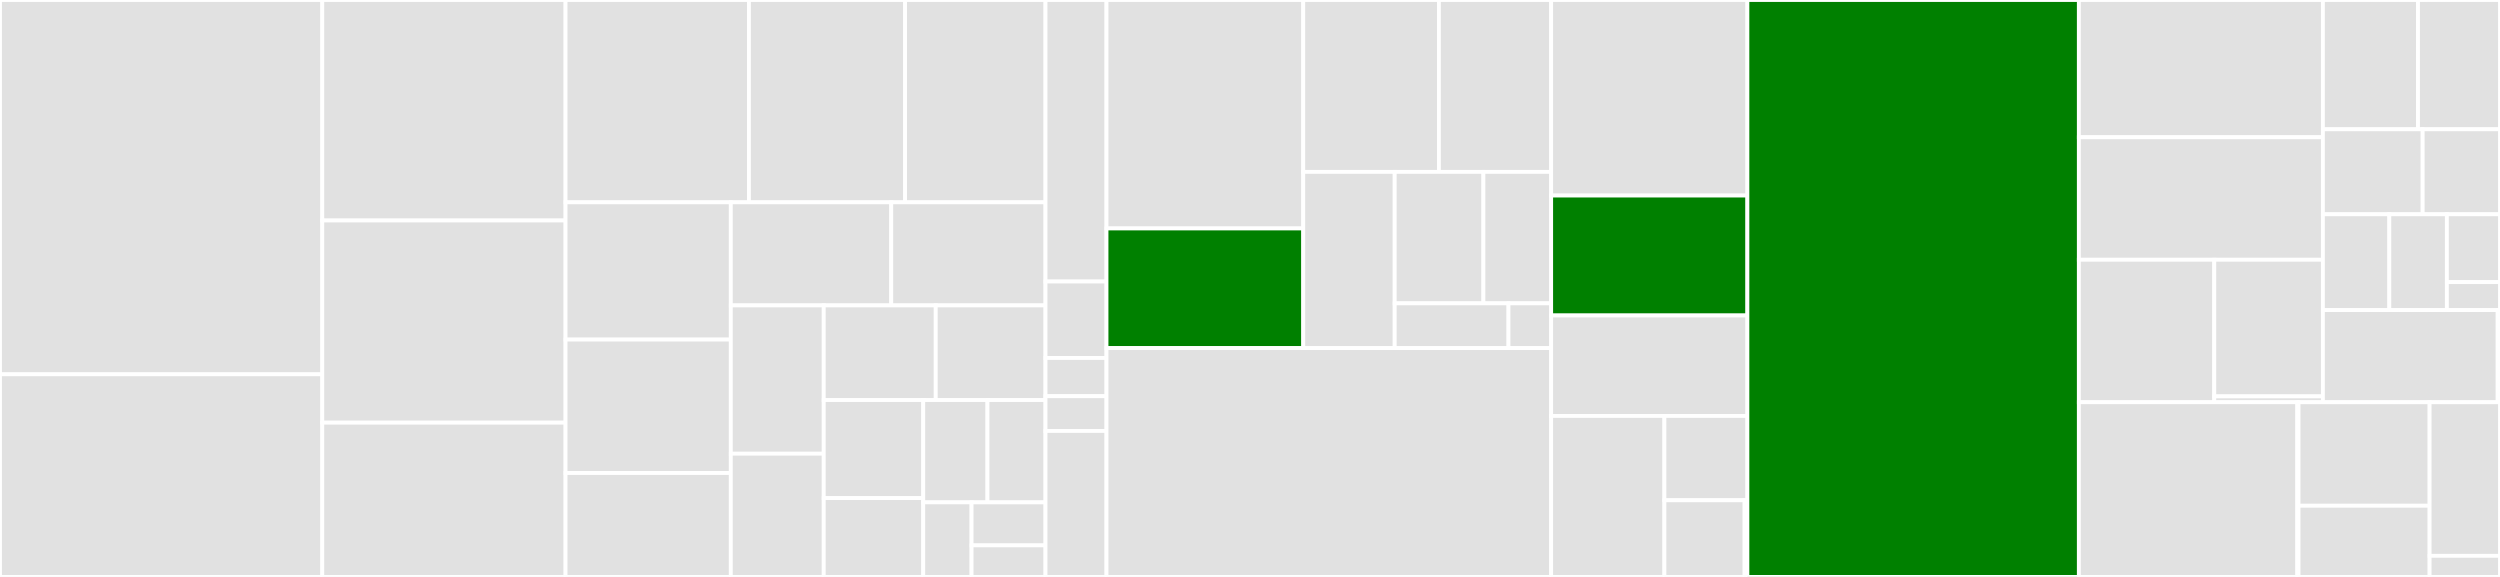 <svg baseProfile="full" width="650" height="150" viewBox="0 0 650 150" version="1.1"
xmlns="http://www.w3.org/2000/svg" xmlns:ev="http://www.w3.org/2001/xml-events"
xmlns:xlink="http://www.w3.org/1999/xlink">

<rect x="0" y="0" width="650" height="150" fill="#333333" stroke="none"/>

<style>rect.s{mask:url(#mask);}</style>
<defs>
  <pattern id="white" width="4" height="4" patternUnits="userSpaceOnUse" patternTransform="rotate(45)">
    <rect width="2" height="2" transform="translate(0,0)" fill="white"></rect>
  </pattern>
  <mask id="mask">
    <rect x="0" y="0" width="100%" height="100%" fill="url(#white)"></rect>
  </mask>
</defs>

<rect x="0" y="0" width="83.794" height="97.32" fill="#e1e1e1" stroke="white" stroke-width="1" class=" tooltipped" data-content="models/forecasting/torch_forecasting_model.py"><title>models/forecasting/torch_forecasting_model.py</title></rect>
<rect x="0" y="97.32" width="83.794" height="52.68" fill="#e1e1e1" stroke="white" stroke-width="1" class=" tooltipped" data-content="models/forecasting/tft_submodels.py"><title>models/forecasting/tft_submodels.py</title></rect>
<rect x="83.794" y="0" width="63.252" height="57.326" fill="#e1e1e1" stroke="white" stroke-width="1" class=" tooltipped" data-content="models/forecasting/tft_model.py"><title>models/forecasting/tft_model.py</title></rect>
<rect x="83.794" y="57.326" width="63.252" height="52.568" fill="#e1e1e1" stroke="white" stroke-width="1" class=" tooltipped" data-content="models/forecasting/forecasting_model.py"><title>models/forecasting/forecasting_model.py</title></rect>
<rect x="83.794" y="109.894" width="63.252" height="40.106" fill="#e1e1e1" stroke="white" stroke-width="1" class=" tooltipped" data-content="models/forecasting/regression_model.py"><title>models/forecasting/regression_model.py</title></rect>
<rect x="147.045" y="0" width="47.679" height="52.603" fill="#e1e1e1" stroke="white" stroke-width="1" class=" tooltipped" data-content="models/forecasting/theta.py"><title>models/forecasting/theta.py</title></rect>
<rect x="194.725" y="0" width="40.595" height="52.603" fill="#e1e1e1" stroke="white" stroke-width="1" class=" tooltipped" data-content="models/forecasting/nbeats.py"><title>models/forecasting/nbeats.py</title></rect>
<rect x="235.32" y="0" width="36.509" height="52.603" fill="#e1e1e1" stroke="white" stroke-width="1" class=" tooltipped" data-content="models/forecasting/prophet_model.py"><title>models/forecasting/prophet_model.py</title></rect>
<rect x="147.045" y="52.603" width="42.968" height="35.69" fill="#e1e1e1" stroke="white" stroke-width="1" class=" tooltipped" data-content="models/forecasting/tcn_model.py"><title>models/forecasting/tcn_model.py</title></rect>
<rect x="147.045" y="88.293" width="42.968" height="34.689" fill="#e1e1e1" stroke="white" stroke-width="1" class=" tooltipped" data-content="models/forecasting/fft.py"><title>models/forecasting/fft.py</title></rect>
<rect x="147.045" y="122.982" width="42.968" height="27.018" fill="#e1e1e1" stroke="white" stroke-width="1" class=" tooltipped" data-content="models/forecasting/rnn_model.py"><title>models/forecasting/rnn_model.py</title></rect>
<rect x="190.013" y="52.603" width="41.71" height="26.802" fill="#e1e1e1" stroke="white" stroke-width="1" class=" tooltipped" data-content="models/forecasting/transformer_model.py"><title>models/forecasting/transformer_model.py</title></rect>
<rect x="231.723" y="52.603" width="40.106" height="26.802" fill="#e1e1e1" stroke="white" stroke-width="1" class=" tooltipped" data-content="models/forecasting/baselines.py"><title>models/forecasting/baselines.py</title></rect>
<rect x="190.013" y="79.405" width="24.159" height="38.56" fill="#e1e1e1" stroke="white" stroke-width="1" class=" tooltipped" data-content="models/forecasting/block_rnn_model.py"><title>models/forecasting/block_rnn_model.py</title></rect>
<rect x="190.013" y="117.965" width="24.159" height="32.035" fill="#e1e1e1" stroke="white" stroke-width="1" class=" tooltipped" data-content="models/forecasting/regression_ensemble_model.py"><title>models/forecasting/regression_ensemble_model.py</title></rect>
<rect x="214.172" y="79.405" width="29.119" height="24.609" fill="#e1e1e1" stroke="white" stroke-width="1" class=" tooltipped" data-content="models/forecasting/ensemble_model.py"><title>models/forecasting/ensemble_model.py</title></rect>
<rect x="243.292" y="79.405" width="28.537" height="24.609" fill="#e1e1e1" stroke="white" stroke-width="1" class=" tooltipped" data-content="models/forecasting/varima.py"><title>models/forecasting/varima.py</title></rect>
<rect x="214.172" y="104.014" width="25.868" height="25.486" fill="#e1e1e1" stroke="white" stroke-width="1" class=" tooltipped" data-content="models/forecasting/exponential_smoothing.py"><title>models/forecasting/exponential_smoothing.py</title></rect>
<rect x="214.172" y="129.5" width="25.868" height="20.5" fill="#e1e1e1" stroke="white" stroke-width="1" class=" tooltipped" data-content="models/forecasting/arima.py"><title>models/forecasting/arima.py</title></rect>
<rect x="240.04" y="104.014" width="16.703" height="26.6" fill="#e1e1e1" stroke="white" stroke-width="1" class=" tooltipped" data-content="models/forecasting/kalman_forecaster.py"><title>models/forecasting/kalman_forecaster.py</title></rect>
<rect x="256.742" y="104.014" width="15.086" height="26.6" fill="#e1e1e1" stroke="white" stroke-width="1" class=" tooltipped" data-content="models/forecasting/auto_arima.py"><title>models/forecasting/auto_arima.py</title></rect>
<rect x="240.04" y="130.614" width="12.568" height="19.386" fill="#e1e1e1" stroke="white" stroke-width="1" class=" tooltipped" data-content="models/forecasting/gradient_boosted_model.py"><title>models/forecasting/gradient_boosted_model.py</title></rect>
<rect x="252.607" y="130.614" width="19.221" height="11.184" fill="#e1e1e1" stroke="white" stroke-width="1" class=" tooltipped" data-content="models/forecasting/random_forest.py"><title>models/forecasting/random_forest.py</title></rect>
<rect x="252.607" y="141.798" width="19.221" height="8.202" fill="#e1e1e1" stroke="white" stroke-width="1" class=" tooltipped" data-content="models/forecasting/linear_regression_model.py"><title>models/forecasting/linear_regression_model.py</title></rect>
<rect x="271.829" y="0" width="15.861" height="73.193" fill="#e1e1e1" stroke="white" stroke-width="1" class=" tooltipped" data-content="models/filtering/kalman_filter.py"><title>models/filtering/kalman_filter.py</title></rect>
<rect x="271.829" y="73.193" width="15.861" height="19.88" fill="#e1e1e1" stroke="white" stroke-width="1" class=" tooltipped" data-content="models/filtering/gaussian_process_filter.py"><title>models/filtering/gaussian_process_filter.py</title></rect>
<rect x="271.829" y="93.072" width="15.861" height="9.94" fill="#e1e1e1" stroke="white" stroke-width="1" class=" tooltipped" data-content="models/filtering/filtering_model.py"><title>models/filtering/filtering_model.py</title></rect>
<rect x="271.829" y="103.012" width="15.861" height="9.036" fill="#e1e1e1" stroke="white" stroke-width="1" class=" tooltipped" data-content="models/filtering/moving_average.py"><title>models/filtering/moving_average.py</title></rect>
<rect x="271.829" y="112.048" width="15.861" height="37.952" fill="#e1e1e1" stroke="white" stroke-width="1" class=" tooltipped" data-content="models/__init__.py"><title>models/__init__.py</title></rect>
<rect x="287.689" y="0" width="51.154" height="59.397" fill="#e1e1e1" stroke="white" stroke-width="1" class=" tooltipped" data-content="utils/data/encoders.py"><title>utils/data/encoders.py</title></rect>
<rect x="287.689" y="59.397" width="51.154" height="31.099" fill="green" stroke="white" stroke-width="1" class=" tooltipped" data-content="utils/data/encoder_base.py"><title>utils/data/encoder_base.py</title></rect>
<rect x="338.843" y="0" width="35.275" height="44.692" fill="#e1e1e1" stroke="white" stroke-width="1" class=" tooltipped" data-content="utils/data/inference_dataset.py"><title>utils/data/inference_dataset.py</title></rect>
<rect x="374.118" y="0" width="29.182" height="44.692" fill="#e1e1e1" stroke="white" stroke-width="1" class=" tooltipped" data-content="utils/data/shifted_dataset.py"><title>utils/data/shifted_dataset.py</title></rect>
<rect x="338.843" y="44.692" width="23.78" height="45.804" fill="#e1e1e1" stroke="white" stroke-width="1" class=" tooltipped" data-content="utils/data/training_dataset.py"><title>utils/data/training_dataset.py</title></rect>
<rect x="362.623" y="44.692" width="23.064" height="34.177" fill="#e1e1e1" stroke="white" stroke-width="1" class=" tooltipped" data-content="utils/data/sequential_dataset.py"><title>utils/data/sequential_dataset.py</title></rect>
<rect x="385.687" y="44.692" width="17.613" height="34.177" fill="#e1e1e1" stroke="white" stroke-width="1" class=" tooltipped" data-content="utils/data/horizon_based_dataset.py"><title>utils/data/horizon_based_dataset.py</title></rect>
<rect x="362.623" y="78.869" width="29.583" height="11.627" fill="#e1e1e1" stroke="white" stroke-width="1" class=" tooltipped" data-content="utils/data/utils.py"><title>utils/data/utils.py</title></rect>
<rect x="392.206" y="78.869" width="11.094" height="11.627" fill="#e1e1e1" stroke="white" stroke-width="1" class=" tooltipped" data-content="utils/data/__init__.py"><title>utils/data/__init__.py</title></rect>
<rect x="287.689" y="90.496" width="115.611" height="59.504" fill="#e1e1e1" stroke="white" stroke-width="1" class=" tooltipped" data-content="utils/likelihood_models.py"><title>utils/likelihood_models.py</title></rect>
<rect x="403.3" y="0" width="51.022" height="50.843" fill="#e1e1e1" stroke="white" stroke-width="1" class=" tooltipped" data-content="utils/statistics.py"><title>utils/statistics.py</title></rect>
<rect x="403.3" y="50.843" width="51.022" height="31.18" fill="green" stroke="white" stroke-width="1" class=" tooltipped" data-content="utils/timeseries_generation.py"><title>utils/timeseries_generation.py</title></rect>
<rect x="403.3" y="82.022" width="51.022" height="26.124" fill="#e1e1e1" stroke="white" stroke-width="1" class=" tooltipped" data-content="utils/utils.py"><title>utils/utils.py</title></rect>
<rect x="403.3" y="108.146" width="29.449" height="41.854" fill="#e1e1e1" stroke="white" stroke-width="1" class=" tooltipped" data-content="utils/model_selection.py"><title>utils/model_selection.py</title></rect>
<rect x="432.749" y="108.146" width="21.573" height="21.923" fill="#e1e1e1" stroke="white" stroke-width="1" class=" tooltipped" data-content="utils/missing_values.py"><title>utils/missing_values.py</title></rect>
<rect x="432.749" y="130.07" width="20.854" height="19.93" fill="#e1e1e1" stroke="white" stroke-width="1" class=" tooltipped" data-content="utils/torch.py"><title>utils/torch.py</title></rect>
<rect x="453.603" y="130.07" width="0.719" height="19.93" fill="#e1e1e1" stroke="white" stroke-width="1" class=" tooltipped" data-content="utils/__init__.py"><title>utils/__init__.py</title></rect>
<rect x="454.322" y="0" width="86.183" height="150.0" fill="green" stroke="white" stroke-width="1" class=" tooltipped" data-content="timeseries.py"><title>timeseries.py</title></rect>
<rect x="540.504" y="0" width="63.45" height="35.689" fill="#e1e1e1" stroke="white" stroke-width="1" class=" tooltipped" data-content="dataprocessing/dtw/window.py"><title>dataprocessing/dtw/window.py</title></rect>
<rect x="540.504" y="35.689" width="63.45" height="31.849" fill="#e1e1e1" stroke="white" stroke-width="1" class=" tooltipped" data-content="dataprocessing/dtw/dtw.py"><title>dataprocessing/dtw/dtw.py</title></rect>
<rect x="540.504" y="67.537" width="35.207" height="37.044" fill="#e1e1e1" stroke="white" stroke-width="1" class=" tooltipped" data-content="dataprocessing/dtw/cost_matrix.py"><title>dataprocessing/dtw/cost_matrix.py</title></rect>
<rect x="575.711" y="67.537" width="28.243" height="35.522" fill="#e1e1e1" stroke="white" stroke-width="1" class=" tooltipped" data-content="dataprocessing/dtw/_plot.py"><title>dataprocessing/dtw/_plot.py</title></rect>
<rect x="575.711" y="103.059" width="28.243" height="1.522" fill="#e1e1e1" stroke="white" stroke-width="1" class=" tooltipped" data-content="dataprocessing/dtw/__init__.py"><title>dataprocessing/dtw/__init__.py</title></rect>
<rect x="603.954" y="0" width="24.728" height="33.615" fill="#e1e1e1" stroke="white" stroke-width="1" class=" tooltipped" data-content="dataprocessing/transformers/base_data_transformer.py"><title>dataprocessing/transformers/base_data_transformer.py</title></rect>
<rect x="628.683" y="0" width="21.317" height="33.615" fill="#e1e1e1" stroke="white" stroke-width="1" class=" tooltipped" data-content="dataprocessing/transformers/boxcox.py"><title>dataprocessing/transformers/boxcox.py</title></rect>
<rect x="603.954" y="33.615" width="25.941" height="22.099" fill="#e1e1e1" stroke="white" stroke-width="1" class=" tooltipped" data-content="dataprocessing/transformers/scaler.py"><title>dataprocessing/transformers/scaler.py</title></rect>
<rect x="629.895" y="33.615" width="20.105" height="22.099" fill="#e1e1e1" stroke="white" stroke-width="1" class=" tooltipped" data-content="dataprocessing/transformers/mappers.py"><title>dataprocessing/transformers/mappers.py</title></rect>
<rect x="603.954" y="55.714" width="17.267" height="24.9" fill="#e1e1e1" stroke="white" stroke-width="1" class=" tooltipped" data-content="dataprocessing/transformers/fittable_data_transformer.py"><title>dataprocessing/transformers/fittable_data_transformer.py</title></rect>
<rect x="621.221" y="55.714" width="14.965" height="24.9" fill="#e1e1e1" stroke="white" stroke-width="1" class=" tooltipped" data-content="dataprocessing/transformers/invertible_data_transformer.py"><title>dataprocessing/transformers/invertible_data_transformer.py</title></rect>
<rect x="636.186" y="55.714" width="13.814" height="17.638" fill="#e1e1e1" stroke="white" stroke-width="1" class=" tooltipped" data-content="dataprocessing/transformers/missing_values_filler.py"><title>dataprocessing/transformers/missing_values_filler.py</title></rect>
<rect x="636.186" y="73.352" width="13.814" height="7.263" fill="#e1e1e1" stroke="white" stroke-width="1" class=" tooltipped" data-content="dataprocessing/transformers/__init__.py"><title>dataprocessing/transformers/__init__.py</title></rect>
<rect x="603.954" y="80.615" width="45.448" height="23.967" fill="#e1e1e1" stroke="white" stroke-width="1" class=" tooltipped" data-content="dataprocessing/pipeline.py"><title>dataprocessing/pipeline.py</title></rect>
<rect x="649.402" y="80.615" width="0.598" height="23.967" fill="#e1e1e1" stroke="white" stroke-width="1" class=" tooltipped" data-content="dataprocessing/__init__.py"><title>dataprocessing/__init__.py</title></rect>
<rect x="540.504" y="104.581" width="56.799" height="45.419" fill="#e1e1e1" stroke="white" stroke-width="1" class=" tooltipped" data-content="metrics/metrics.py"><title>metrics/metrics.py</title></rect>
<rect x="597.303" y="104.581" width="0.316" height="45.419" fill="#e1e1e1" stroke="white" stroke-width="1" class=" tooltipped" data-content="metrics/__init__.py"><title>metrics/__init__.py</title></rect>
<rect x="597.619" y="104.581" width="34.079" height="26.915" fill="#e1e1e1" stroke="white" stroke-width="1" class=" tooltipped" data-content="datasets/dataset_loaders.py"><title>datasets/dataset_loaders.py</title></rect>
<rect x="597.619" y="131.496" width="34.079" height="18.504" fill="#e1e1e1" stroke="white" stroke-width="1" class=" tooltipped" data-content="datasets/__init__.py"><title>datasets/__init__.py</title></rect>
<rect x="631.698" y="104.581" width="18.302" height="39.937" fill="#e1e1e1" stroke="white" stroke-width="1" class=" tooltipped" data-content="logging.py"><title>logging.py</title></rect>
<rect x="631.698" y="144.518" width="18.302" height="5.482" fill="#e1e1e1" stroke="white" stroke-width="1" class=" tooltipped" data-content="__init__.py"><title>__init__.py</title></rect>
</svg>